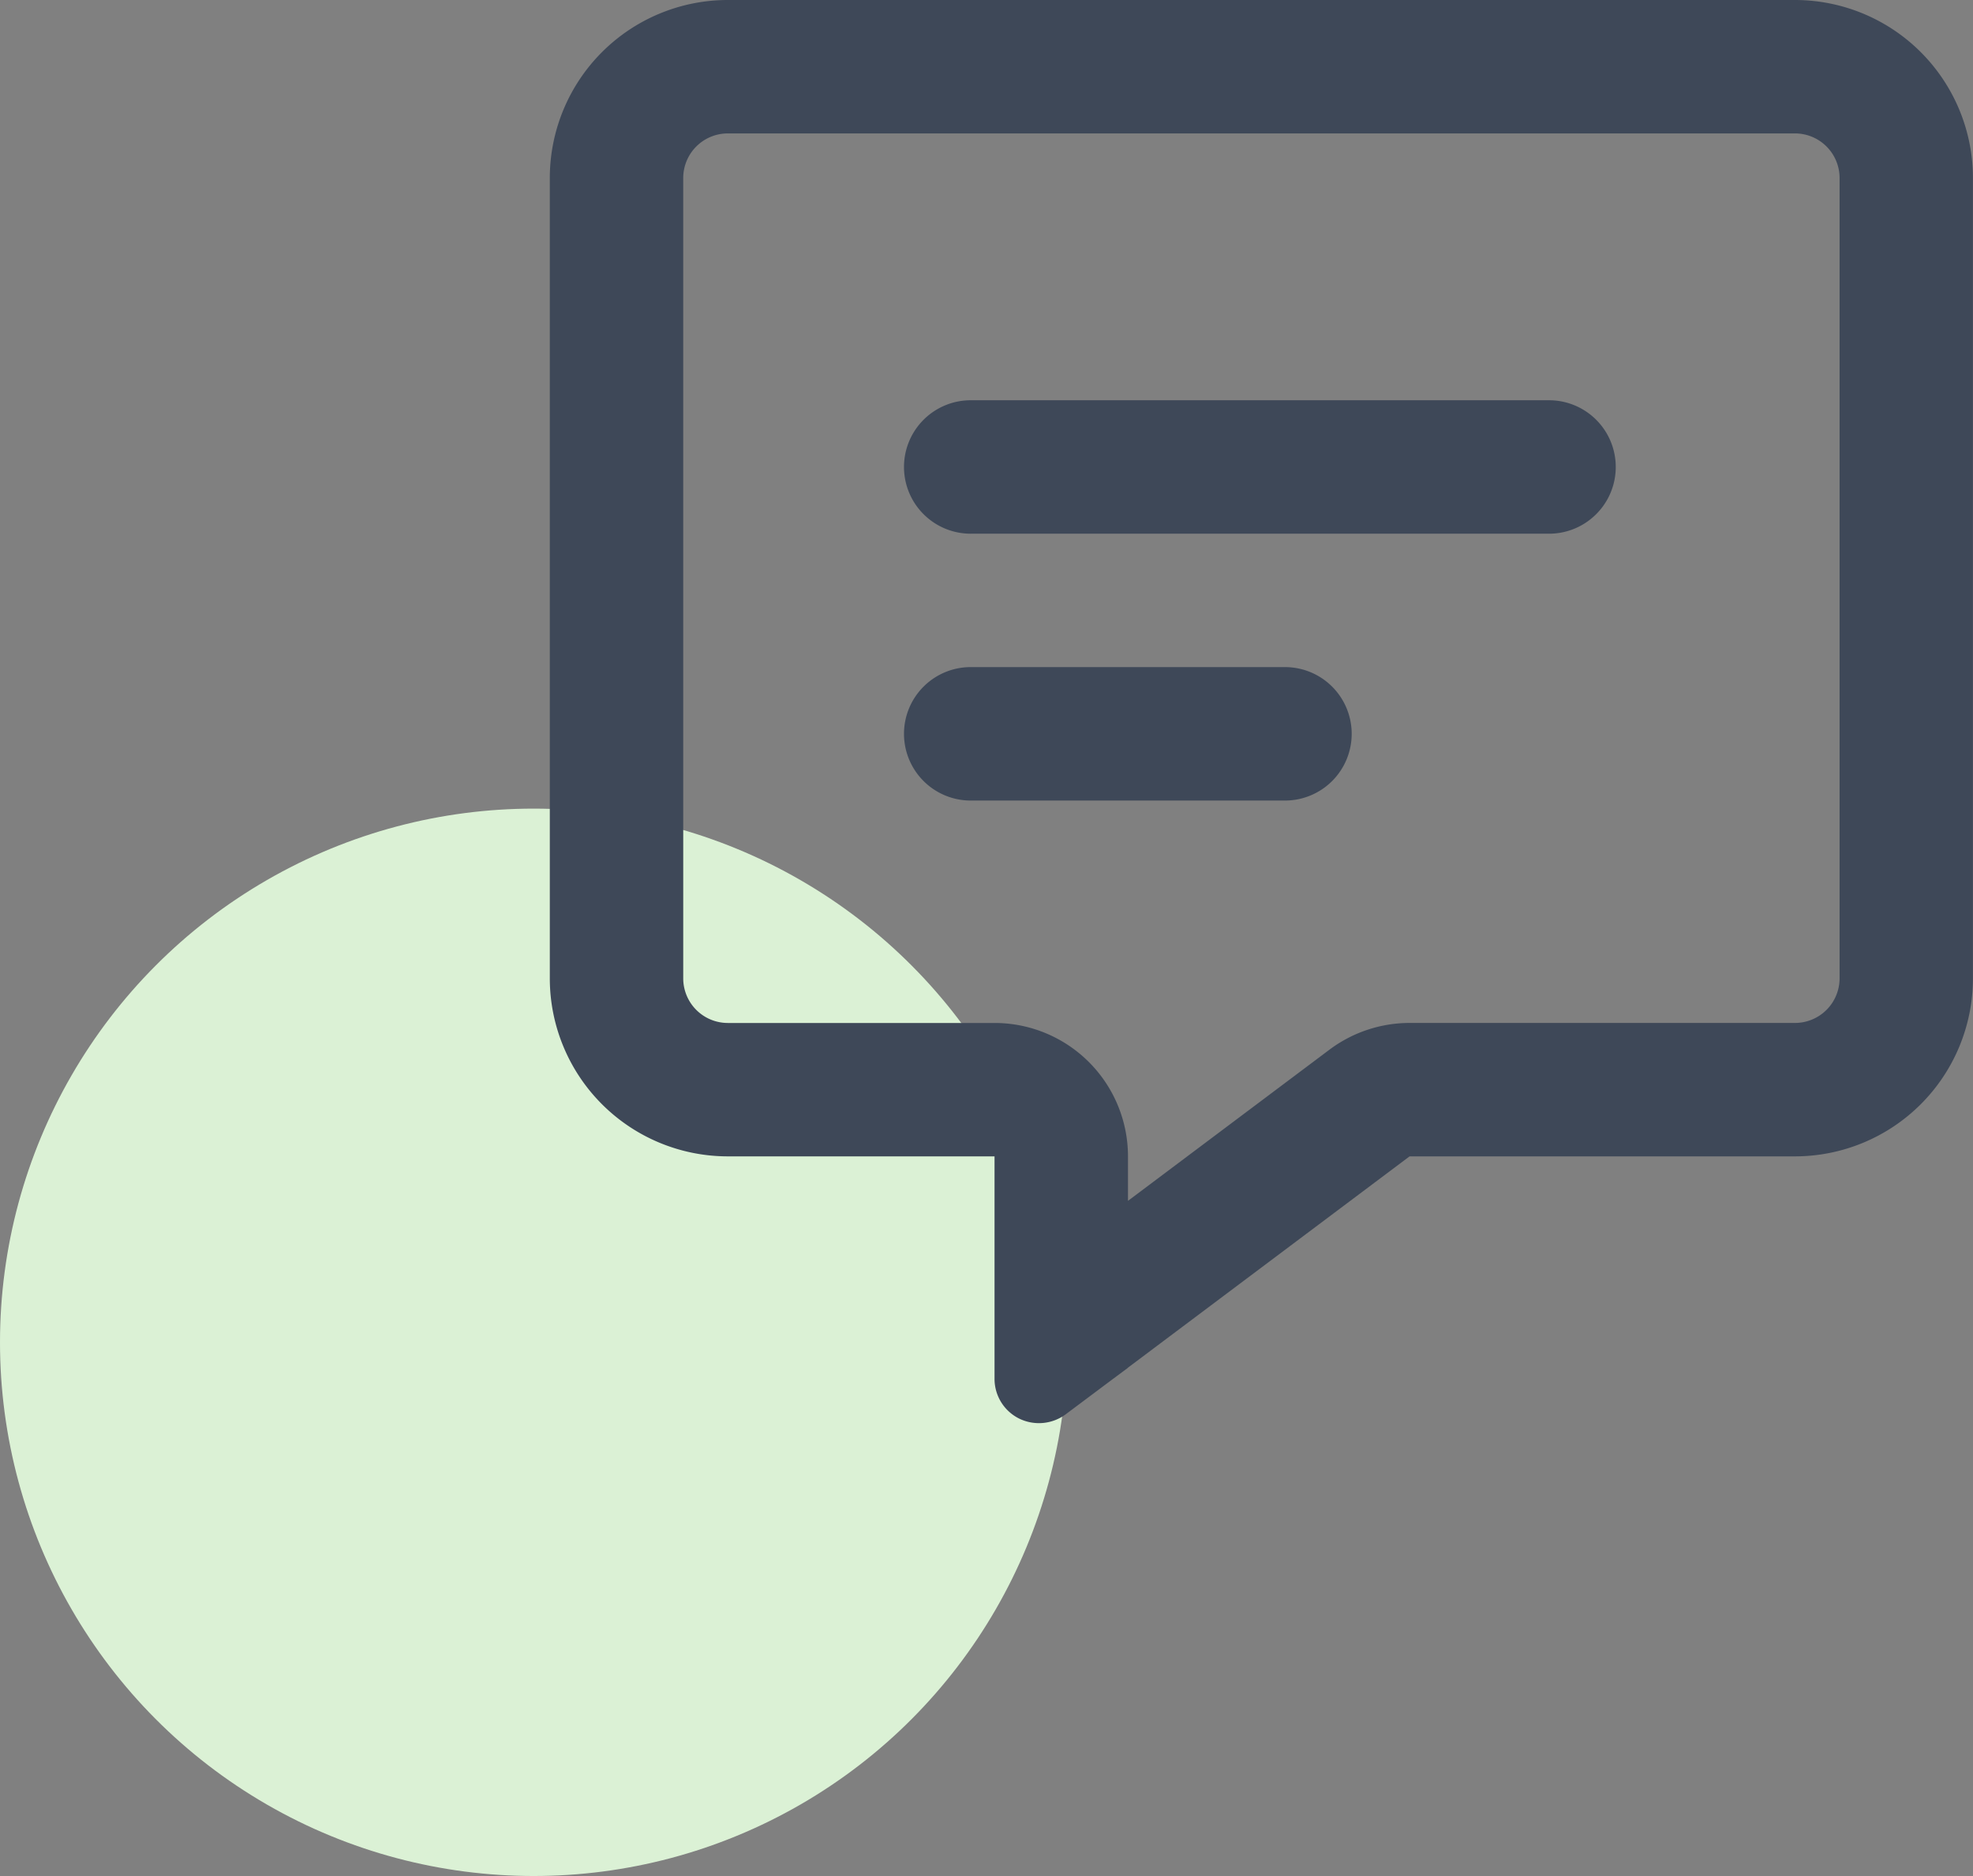 <svg xmlns="http://www.w3.org/2000/svg" width="61.001" height="58" viewBox="0 0 61.001 58">
  <rect x="0" y="0" width="61.001" height="58" fill="#808080" stroke="none"/>
  <g id="Group_10419" data-name="Group 10419" transform="translate(-195 -1374)">
    <circle id="Ellipse_42" data-name="Ellipse 42" cx="16.5" cy="16.5" r="16.5" transform="translate(195 1399)" fill="#dbf1d5"/>
    <path id="message-lines-regular" d="M17.876,35.752a4.126,4.126,0,0,0-4.125-4.125H5.5a1.379,1.379,0,0,1-1.375-1.375V5.5A1.379,1.379,0,0,1,5.5,4.125h33A1.379,1.379,0,0,1,39.877,5.5V30.251A1.379,1.379,0,0,1,38.5,31.626H26.582a4.139,4.139,0,0,0-2.475.825l-6.231,4.675ZM17.859,42.3l.017-.017,8.706-6.532H38.5a5.505,5.505,0,0,0,5.5-5.5V5.5A5.505,5.505,0,0,0,38.5,0H5.5A5.505,5.505,0,0,0,0,5.5V30.251a5.505,5.505,0,0,0,5.5,5.5h8.25v6.875a1.369,1.369,0,0,0,.756,1.229,1.391,1.391,0,0,0,1.444-.129l1.47-1.1Zm-4.8-29.925a2.063,2.063,0,1,0,0,4.125H30.939a2.063,2.063,0,0,0,0-4.125Zm0,8.25a2.063,2.063,0,1,0,0,4.125h9.625a2.063,2.063,0,1,0,0-4.125Z" transform="translate(211.999 1374)" fill="#3e4858"/>
  </g>
</svg>
